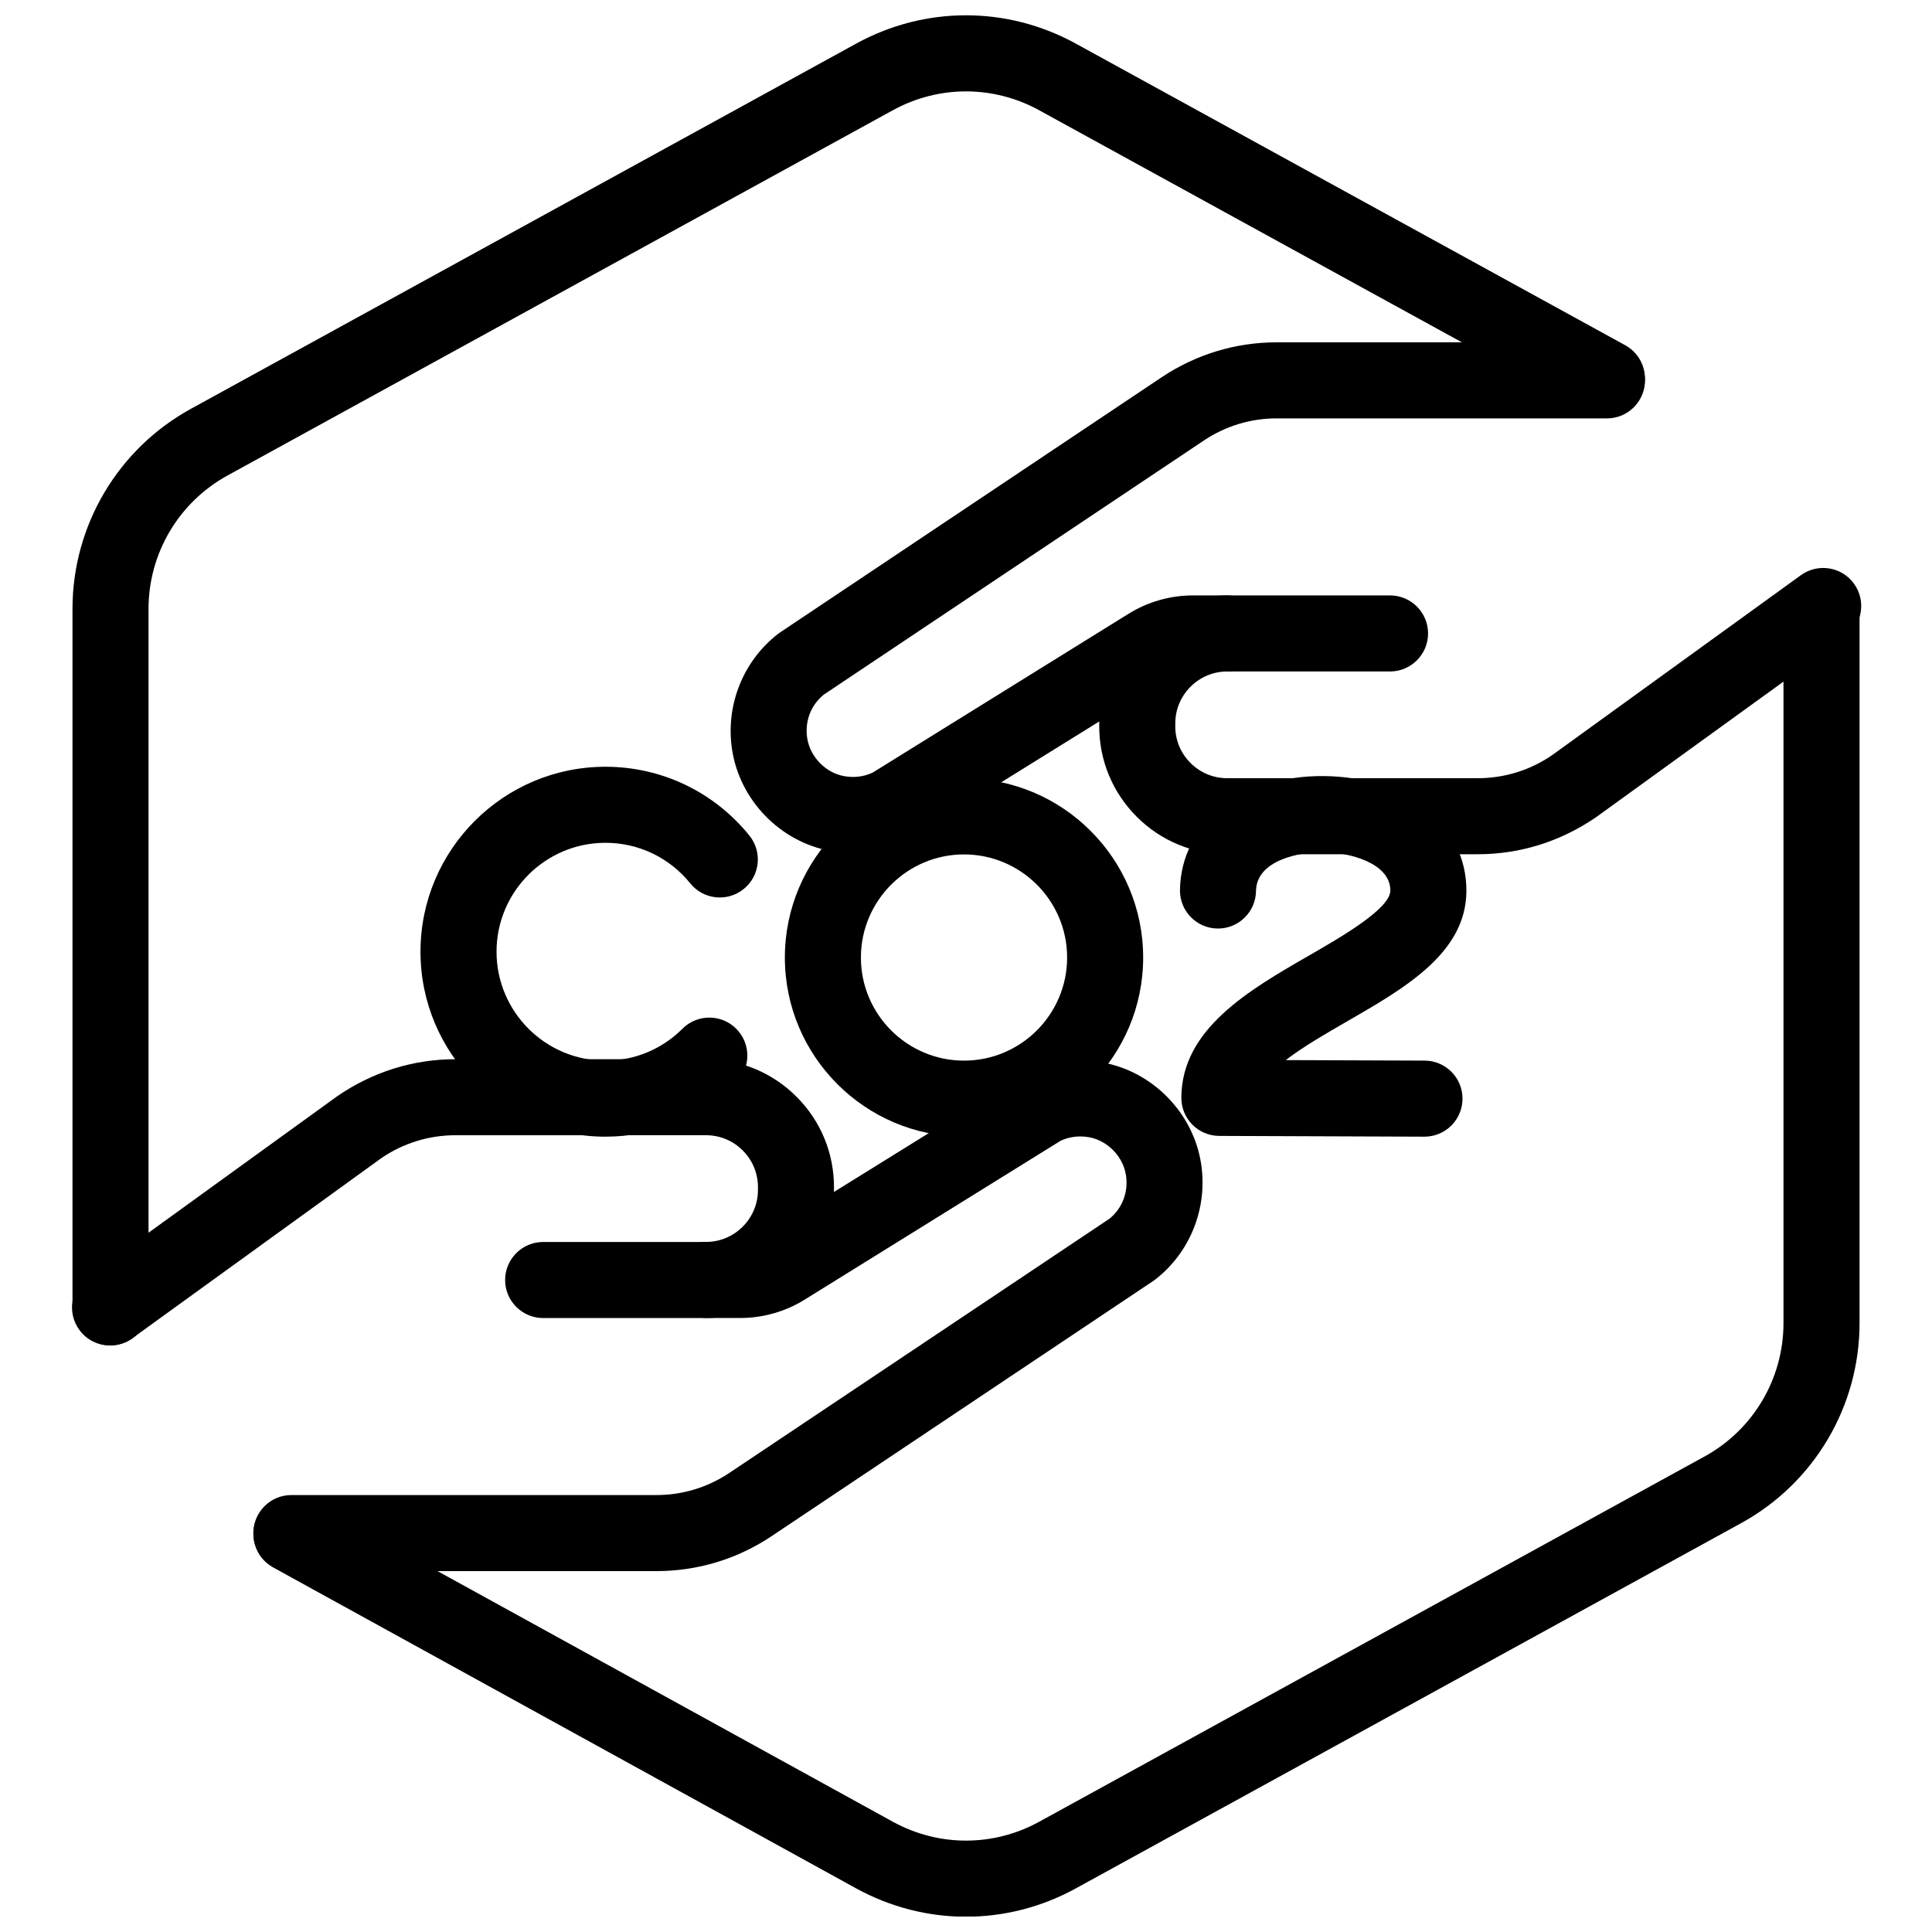 <?xml version="1.0" encoding="UTF-8"?>
<!-- Uploaded to: ICON Repo, www.iconrepo.com, Generator: ICON Repo Mixer Tools -->
<svg width="800px" height="800px" version="1.1" viewBox="144 144 512 512" xmlns="http://www.w3.org/2000/svg">
 <defs>
  <clipPath id="b">
   <path d="m211 295h426v356.9h-426z"/>
  </clipPath>
  <clipPath id="a">
   <path d="m163 148.09h417v352.91h-417z"/>
  </clipPath>
 </defs>
 <g clip-path="url(#b)">
  <path d="m400 651.95c-9.992 0-19.984-2.5-29.094-7.5l-154.54-85.078c-4.875-2.68-6.648-8.812-3.969-13.688 2.684-4.871 8.816-6.648 13.684-3.965l154.54 85.066c12.137 6.664 26.641 6.66 38.777-0.004l176.33-96.801c12.902-7.078 20.914-20.617 20.914-35.332v-189.29c0-5.562 4.516-10.078 10.078-10.078s10.078 4.516 10.078 10.078v189.29c0 22.07-12.02 42.375-31.367 52.996l-176.33 96.801c-9.109 5.004-19.105 7.504-29.094 7.504z"/>
 </g>
 <g clip-path="url(#a)">
  <path d="m173.29 500.53c-5.562 0-10.078-4.516-10.078-10.078v-185.1c0-22.066 12.016-42.375 31.363-53l176.33-96.801c18.223-9.996 39.973-9.996 58.184 0l145.62 79.945c4.875 2.676 6.66 8.801 3.981 13.68-2.676 4.875-8.801 6.656-13.684 3.984l-145.61-79.938c-12.141-6.664-26.641-6.672-38.793 0l-176.33 96.801c-12.898 7.086-20.91 20.621-20.91 35.332v185.1c0 5.566-4.512 10.074-10.074 10.074z"/>
 </g>
 <path d="m317.98 560.36h-96.762c-5.562 0-10.078-4.516-10.078-10.078s4.516-10.078 10.078-10.078h96.762c6.848 0 13.477-2 19.18-5.785l100.88-67.461c3.402-2.777 5.023-7.043 4.359-11.477-0.746-4.969-4.863-9.215-9.777-10.098-2.644-0.48-5.25-0.145-7.57 0.945-0.012 0.004-0.016 0.012-0.023 0.016l-67.773 42.066c-5.133 3.188-11.047 4.875-17.105 4.875l-52.211 0.012c-5.562 0-10.078-4.516-10.078-10.078s4.516-10.078 10.078-10.078l52.203 0.004c2.297 0 4.535-0.641 6.473-1.844l67.031-41.609c0.402-0.301 0.828-0.57 1.27-0.805 6.508-3.492 13.863-4.641 21.246-3.324 13.383 2.402 24.137 13.477 26.156 26.934 1.758 11.668-2.902 23.391-12.156 30.582-0.191 0.145-0.383 0.289-0.586 0.418l-101.24 67.695c-9.035 6.004-19.527 9.168-30.352 9.168z"/>
 <path d="m173.17 500.57c-3.125 0-6.203-1.445-8.172-4.172-3.258-4.508-2.246-10.812 2.258-14.066l66.125-47.828c9.395-6.465 20.164-9.805 31.336-9.805h66.367c9.09 0 17.629 3.547 24.043 9.984 6.414 6.434 9.926 14.988 9.891 24.07v0.734c-0.074 18.637-15.297 33.797-33.93 33.797-5.562 0-10.078-4.516-10.078-10.078s4.516-10.078 10.078-10.078c7.566 0 13.75-6.156 13.777-13.719v-0.734c0.016-3.691-1.41-7.164-4.016-9.777-2.606-2.613-6.074-4.055-9.766-4.055l-66.371 0.004c-7.078 0-13.898 2.117-19.723 6.121l-65.926 47.688c-1.781 1.293-3.848 1.914-5.894 1.914z"/>
 <path d="m370.1 370.06c-1.969 0-3.953-0.176-5.949-0.535-13.375-2.394-24.133-13.469-26.156-26.934-1.758-11.656 2.902-23.375 12.152-30.578 0.191-0.152 0.387-0.293 0.59-0.422l101.25-67.703c9.043-6.004 19.531-9.168 30.348-9.168h87.527c5.562 0 10.078 4.516 10.078 10.078s-4.516 10.078-10.078 10.078l-87.527-0.004c-6.84 0-13.477 2-19.18 5.789l-100.88 67.449c-3.402 2.781-5.027 7.047-4.359 11.477 0.746 4.969 4.863 9.215 9.785 10.098 2.641 0.48 5.246 0.152 7.559-0.934 0.012-0.012 0.023-0.02 0.039-0.023l67.766-42.062c5.141-3.188 11.047-4.875 17.105-4.875h52.203c5.562 0 10.078 4.516 10.078 10.078s-4.516 10.078-10.078 10.078l-52.207-0.008c-2.289 0-4.523 0.641-6.473 1.848l-66.992 41.578c-0.402 0.309-0.84 0.59-1.305 0.836-4.75 2.555-9.957 3.859-15.297 3.859z"/>
 <path d="m535.6 370.38h-66.367c-9.09 0-17.629-3.547-24.035-9.984-6.414-6.438-9.93-14.992-9.891-24.078l0.004-0.762c0.07-18.605 15.289-33.766 33.926-33.766 5.562 0 10.078 4.516 10.078 10.078s-4.516 10.078-10.078 10.078c-7.566 0-13.75 6.152-13.773 13.715l-0.004 0.766c-0.016 3.664 1.41 7.141 4.016 9.75 2.606 2.621 6.07 4.055 9.766 4.055h66.367c7.074 0 13.898-2.117 19.734-6.121l65.918-47.688c4.504-3.258 10.812-2.246 14.066 2.258 3.258 4.508 2.254 10.812-2.258 14.07l-66.121 47.832c-9.406 6.457-20.176 9.797-31.348 9.797z"/>
 <path d="m304.45 445.23c-27.031 0-49.016-21.984-49.016-49.016s21.984-49.016 49.016-49.016c14.883 0 28.781 6.644 38.145 18.234 3.496 4.328 2.828 10.672-1.508 14.168-4.332 3.508-10.676 2.816-14.168-1.508-5.516-6.828-13.703-10.742-22.469-10.742-15.914 0-28.863 12.949-28.863 28.863 0 15.914 12.949 28.863 28.863 28.863 7.707 0 14.957-3.004 20.41-8.453 3.93-3.934 10.316-3.934 14.246 0 3.934 3.934 3.934 10.312 0 14.246-9.254 9.262-21.559 14.359-34.656 14.359z"/>
 <path d="m399.47 445.23c-26.18 0-47.473-21.301-47.473-47.473 0-26.18 21.297-47.48 47.473-47.48 26.18 0 47.48 21.301 47.48 47.48 0 26.172-21.297 47.473-47.48 47.473zm0-74.801c-15.062 0-27.32 12.262-27.32 27.328 0 15.062 12.258 27.32 27.32 27.32s27.328-12.258 27.328-27.32c0-15.066-12.258-27.328-27.328-27.328z"/>
 <path d="m521.5 445.23h-0.039l-54.352-0.203c-5.551-0.02-10.035-4.523-10.035-10.078 0-18.234 17.961-28.582 33.805-37.707 8.594-4.949 21.578-12.43 21.578-17.242 0-7.32-10.934-10.125-17.824-10.184h-0.188c-6.144 0-17.473 2.141-17.59 10.328-0.086 5.516-4.574 9.93-10.07 9.93h-0.152c-5.562-0.086-10.004-4.66-9.93-10.223 0.258-17.648 16.324-30.371 38.078-30.184 21.926 0.16 37.832 12.918 37.832 30.336 0 16.461-16.098 25.73-31.668 34.703-5.438 3.129-11.551 6.648-16.211 10.23l36.812 0.137c5.562 0.02 10.055 4.551 10.035 10.117-0.027 5.551-4.531 10.039-10.082 10.039z"/>
</svg>